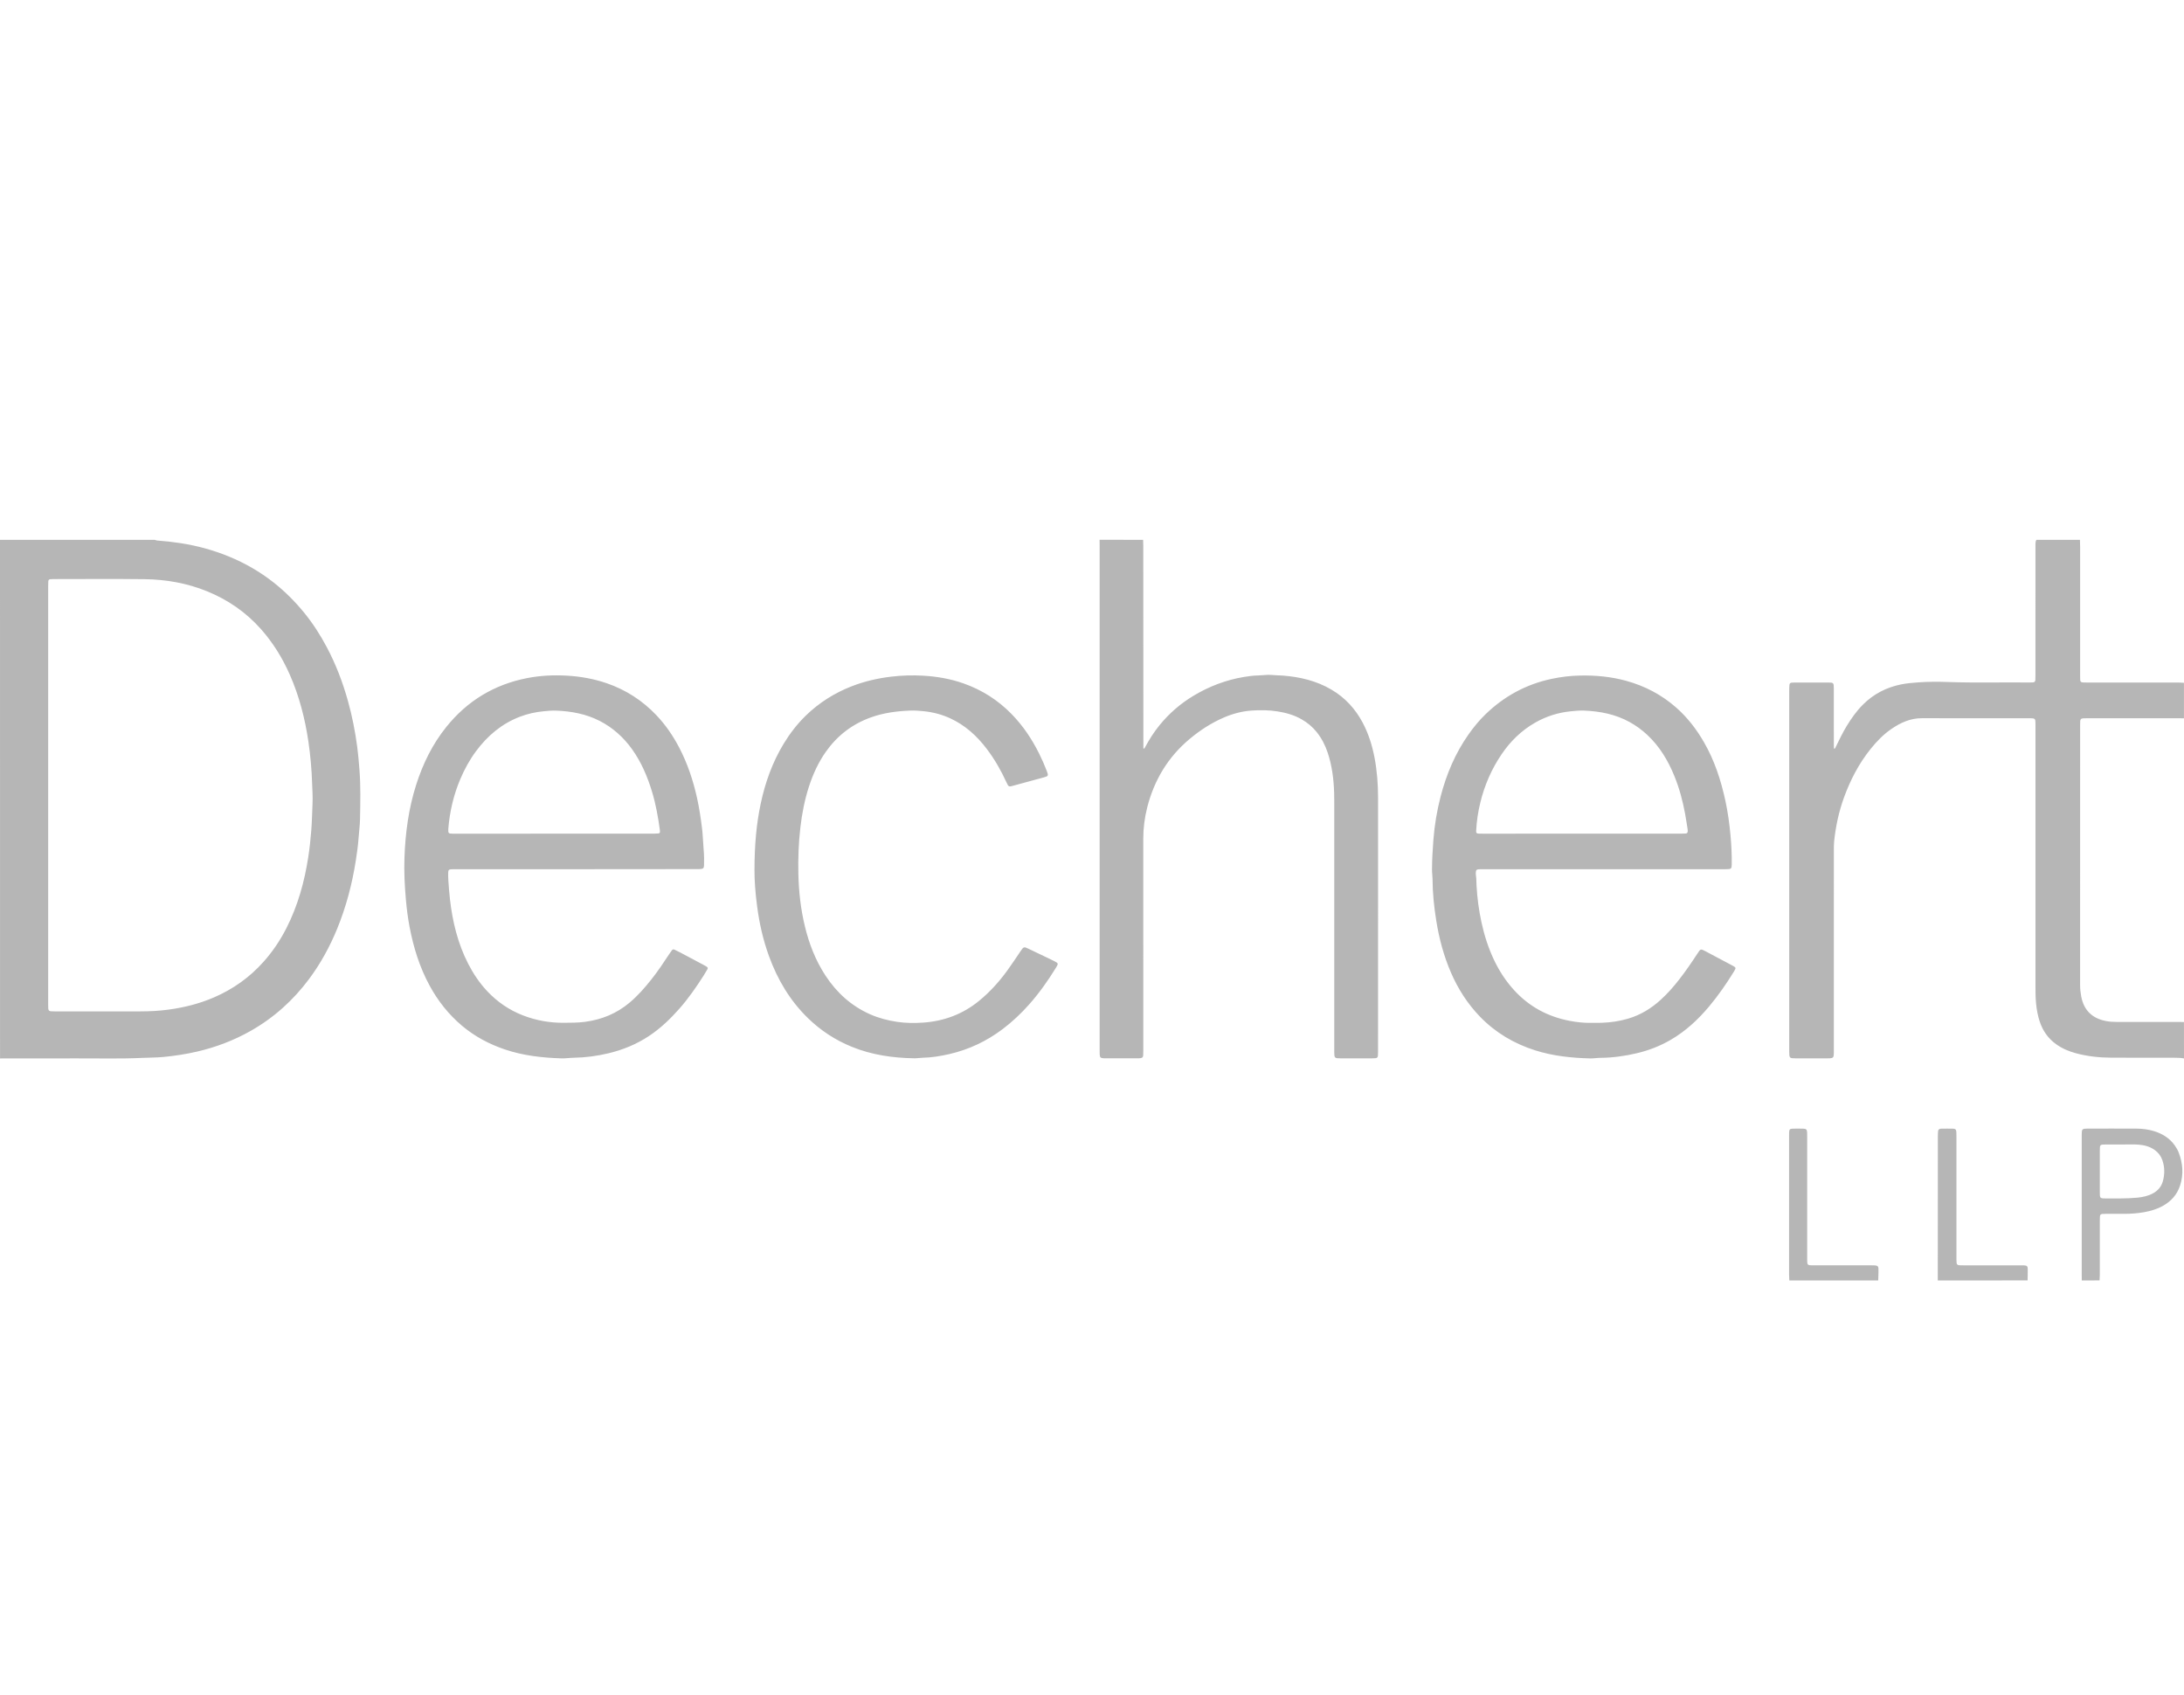 <svg xmlns="http://www.w3.org/2000/svg" width="174" height="135" fill="none" viewBox="0 0 174 135">
    <path fill="#B6B6B6" d="M154.383 102l.004-5.02c0-2.158 0-4.314.002-6.471 0-.142.008-.283.022-.423.01-.09.073-.145.163-.163.024-.004.047-.012.069-.012.319-.002.637-.01.956 0 .193.006.248.07.264.264.009.13.007.26.007.389v9.652c0 .129 0 .259.014.389.01.11.071.169.183.181.116.011.236.011.354.011h4.531c.106 0 .212-.004.318.004.219.016.276.065.28.279.004.307-.006.613-.01.918-2.388.002-4.772.002-7.157.002zM142.556 102c-.008-.141-.019-.281-.019-.422-.002-3.71 0-7.42 0-11.13 0-.07-.002-.141.002-.212.009-.27.049-.319.303-.326.283-.01.566-.008.847.002.213.007.27.07.284.279.008.13.006.259.006.389v9.54c0 .106-.002.212 0 .318.007.32.041.352.375.359.095.002.189 0 .284 0 1.485 0 2.97.002 4.457 0 .614-.002.563.036.563.568 0 .213-.014.423-.02.635h-7.082zM165.856 102c-.002-.118-.004-.236-.004-.354V90.511c0-.13 0-.26.012-.39.012-.127.075-.186.205-.204.092-.011.189-.013.281-.013 1.287 0 2.571-.006 3.858.002.472.002.942.06 1.396.198.671.204 1.246.556 1.661 1.14.129.184.242.379.32.587.323.853.39 1.718.106 2.596-.236.733-.71 1.263-1.377 1.635-.47.26-.977.41-1.502.503-.512.088-1.029.128-1.549.13h-1.487c-.48.002-.482.002-.482.497 0 1.45 0 2.898-.002 4.348 0 .153-.014.305-.019.458-.473.002-.945.002-1.417.002zm3.209-10.829h-1.271c-.498.002-.5.002-.5.483v3.323c0 .083-.002.165.004.248.014.173.065.222.242.238.047.003.095.003.142.003.861-.001 1.723.024 2.581-.058.448-.044.887-.132 1.284-.356.376-.212.642-.515.762-.934.163-.57.161-1.14-.034-1.703-.116-.334-.321-.6-.606-.806-.387-.277-.828-.389-1.292-.428-.449-.037-.897 0-1.312-.01zM127.741 69.242h-9.56c-.118 0-.236-.004-.354.004-.193.014-.24.067-.248.27-.002.07-.004.14.008.212.043.269.033.54.049.811.053.99.185 1.97.395 2.94.229 1.053.557 2.073 1.023 3.043.406.843.911 1.62 1.543 2.319 1.207 1.336 2.702 2.144 4.463 2.48.557.106 1.119.17 1.688.159.295-.006.59.006.885-.006.71-.026 1.409-.13 2.091-.332.98-.29 1.83-.812 2.581-1.495.553-.502 1.043-1.06 1.497-1.647.514-.662.986-1.352 1.444-2.055.242-.372.246-.372.637-.165.72.379 1.438.762 2.156 1.145.28.15.284.175.111.458-.6.975-1.25 1.916-1.987 2.794-.878 1.047-1.869 1.965-3.055 2.655-.842.491-1.741.84-2.689 1.065-.956.226-1.924.361-2.908.37-.271.001-.539.052-.812.046-1.491-.037-2.967-.19-4.397-.644-1.684-.537-3.159-1.409-4.393-2.684-.987-1.022-1.739-2.197-2.303-3.494-.582-1.338-.952-2.735-1.182-4.174-.175-1.094-.288-2.194-.293-3.307-.002-.247-.044-.493-.042-.74.004-.79.049-1.576.11-2.364.091-1.18.284-2.34.583-3.482.46-1.759 1.158-3.413 2.209-4.909.409-.58.855-1.13 1.365-1.62 1.477-1.427 3.214-2.378 5.231-2.81.763-.164 1.534-.258 2.315-.272 1.233-.023 2.451.09 3.643.417 1.505.413 2.847 1.116 4.019 2.153.885.784 1.592 1.704 2.18 2.72.85 1.464 1.365 3.05 1.721 4.694.197.912.323 1.834.407 2.761.069.762.108 1.529.097 2.295-.004.344-.038.377-.39.387-.106.004-.212.002-.319.002h-9.519zm-1.719-2.833h7.894c.13 0 .26-.002.39-.012.098-.008.151-.067.155-.16.002-.07 0-.14-.012-.21-.065-.406-.126-.815-.2-1.22-.189-1.022-.457-2.022-.85-2.986-.504-1.236-1.174-2.36-2.162-3.282-.425-.397-.889-.735-1.397-1.016-1.131-.629-2.36-.863-3.635-.918-.354-.015-.706.024-1.058.057-1.013.099-1.962.401-2.845.906-1.096.627-1.975 1.488-2.677 2.527-.795 1.173-1.35 2.455-1.686 3.83-.183.747-.297 1.501-.334 2.27-.008.145.033.2.173.21.118.008.236.006.354.006 2.626-.002 5.258-.002 7.89-.002zM60.11 69.338c.002-2.012.148-3.676.496-5.32.358-1.685.93-3.288 1.826-4.766.497-.821 1.08-1.576 1.766-2.246 1.063-1.033 2.292-1.807 3.675-2.344 1.007-.39 2.052-.63 3.122-.758.844-.102 1.696-.128 2.543-.079 1.1.061 2.18.248 3.223.615 1.46.515 2.732 1.319 3.818 2.427.919.937 1.635 2.008 2.217 3.177.226.454.427.92.61 1.393.135.356.118.39-.246.49-.797.218-1.593.438-2.39.65-.394.106-.403.138-.587-.261-.428-.936-.936-1.826-1.558-2.647-.78-1.03-1.709-1.883-2.895-2.435-.68-.318-1.395-.503-2.14-.58-.353-.035-.707-.064-1.059-.05-1.076.043-2.138.178-3.159.548-1.48.534-2.665 1.446-3.57 2.725-.598.845-1.023 1.776-1.344 2.755-.35 1.069-.563 2.167-.692 3.282-.144 1.23-.187 2.466-.16 3.706.032 1.406.187 2.798.518 4.165.336 1.397.851 2.722 1.642 3.93.893 1.364 2.058 2.42 3.559 3.085.684.303 1.4.487 2.14.6.704.105 1.414.11 2.119.058 1.642-.12 3.127-.674 4.412-1.725.874-.713 1.623-1.544 2.28-2.456.344-.478.673-.969 1.001-1.458.285-.425.282-.427.726-.212l1.755.84c.075.036.15.073.222.11.348.18.356.193.154.523-.63 1.028-1.324 2.007-2.123 2.913-.65.736-1.36 1.404-2.144 1.996-1.273.957-2.68 1.623-4.232 1.979-.702.16-1.41.279-2.134.292-.212.004-.423.046-.635.044-1.724-.026-3.41-.264-5.017-.922-1.304-.532-2.46-1.289-3.472-2.271-1.442-1.401-2.435-3.082-3.116-4.958-.468-1.291-.769-2.621-.944-3.983-.142-1.047-.212-2.105-.206-2.832zM45.845 69.242h-9.523c-.118 0-.236-.004-.354.004-.2.012-.256.06-.26.255-.005.213-.003.425.012.637.036.493.07.986.126 1.478.203 1.792.622 3.527 1.448 5.144.41.802.909 1.546 1.527 2.203.804.853 1.752 1.501 2.848 1.925 1.047.405 2.133.596 3.254.588.555-.004 1.107-.002 1.66-.073 1.346-.173 2.546-.664 3.588-1.542.653-.552 1.21-1.19 1.737-1.855.52-.659.984-1.354 1.444-2.054.06-.088.118-.174.185-.259.047-.06.118-.082.189-.047.16.075.32.151.476.234.616.326 1.23.652 1.843.98.095.05.187.1.276.16.067.045.082.117.043.186-.095.163-.19.326-.291.485-.598.936-1.226 1.85-1.964 2.68-.72.814-1.502 1.563-2.417 2.166-.988.652-2.062 1.092-3.207 1.366-.908.218-1.831.343-2.766.357-.33.006-.657.06-.989.05-1.526-.048-3.035-.215-4.493-.706-1.265-.426-2.425-1.043-3.447-1.908-1.056-.894-1.898-1.961-2.559-3.175-.804-1.476-1.292-3.058-1.603-4.7-.136-.72-.228-1.443-.291-2.172-.097-1.104-.154-2.21-.114-3.319.07-1.974.33-3.92.932-5.81.535-1.678 1.297-3.238 2.406-4.616 1.67-2.075 3.812-3.374 6.433-3.886 1.048-.205 2.108-.256 3.17-.195 1.077.06 2.131.248 3.154.597 1.537.527 2.86 1.378 3.98 2.557.728.768 1.318 1.63 1.808 2.564.666 1.271 1.115 2.621 1.426 4.02.18.806.3 1.622.401 2.44.051.41.065.822.096 1.233.038.493.08.986.063 1.482-.002.07.002.14-.002.212-.01.231-.059.283-.297.3-.13.01-.26.006-.39.006-3.184.008-6.37.008-9.558.008zm-1.693-2.833h7.965c.118 0 .236-.006.352-.018.063-.006.104-.057.11-.12.004-.047 0-.094-.006-.14-.14-1.027-.319-2.049-.62-3.043-.367-1.215-.857-2.372-1.6-3.41-.678-.944-1.52-1.703-2.556-2.24-1.092-.565-2.266-.78-3.482-.83-.33-.014-.659.021-.988.05-.65.06-1.28.199-1.89.43-1.458.555-2.597 1.518-3.515 2.756-.508.684-.913 1.428-1.247 2.212-.54 1.272-.848 2.596-.958 3.968-.006.07-.006.14 0 .212.007.098.056.155.153.163.13.012.26.013.39.013 2.63-.003 5.26-.003 7.892-.003zM12.322 43.005c.067.018.134.047.203.053.624.045 1.245.114 1.863.21 1.324.205 2.608.555 3.846 1.063 1.284.527 2.478 1.213 3.57 2.074.893.705 1.692 1.503 2.412 2.383.704.86 1.302 1.79 1.823 2.773.722 1.36 1.265 2.788 1.68 4.27.337 1.206.579 2.43.742 3.67.079.595.128 1.195.175 1.794.106 1.319.07 2.639.047 3.957-.01.505-.08 1.01-.116 1.516-.043.61-.132 1.218-.226 1.823-.293 1.859-.771 3.666-1.485 5.41-.58 1.412-1.308 2.745-2.221 3.973-1.27 1.707-2.821 3.104-4.674 4.153-1.334.755-2.754 1.291-4.245 1.64-.897.208-1.806.347-2.723.434-.531.049-1.06.043-1.59.068-1.85.09-3.704.032-5.557.042-1.853.011-3.706.002-5.559.002-.094 0-.189.004-.283.005C0 70.546 0 56.776 0 43.005h12.322zm-8.484 20.31v16.73c0 .52 0 .522.531.522h6.799c.767 0 1.532-.04 2.293-.145 1.236-.169 2.43-.472 3.577-.965 1.53-.658 2.852-1.6 3.962-2.845.727-.816 1.33-1.713 1.823-2.684.907-1.782 1.434-3.686 1.737-5.655.108-.7.183-1.401.238-2.107.06-.729.069-1.458.102-2.187.024-.517-.015-1.035-.033-1.554-.037-1.12-.132-2.234-.295-3.342-.272-1.84-.73-3.626-1.481-5.333-.589-1.339-1.35-2.569-2.322-3.66-1.182-1.324-2.608-2.308-4.25-2.98-1.606-.656-3.288-.953-5.01-.973-2.419-.03-4.838-.008-7.258-.008-.083 0-.165.002-.248.012-.094.01-.151.069-.155.163-.008.142-.01.283-.01.425v16.586zM174 84.315c-.244-.047-.492-.055-.74-.055-1.687 0-3.375 0-5.063-.006-.948-.004-1.885-.104-2.801-.35-.575-.153-1.114-.385-1.6-.734-.633-.458-1.054-1.073-1.296-1.81-.148-.448-.232-.912-.281-1.383-.048-.46-.052-.918-.052-1.378V57.84c0-.141 0-.283-.011-.424-.01-.116-.065-.173-.177-.187-.093-.012-.189-.014-.284-.014-2.856 0-5.712.006-8.567-.003-.918-.004-1.699.351-2.429.85-.647.442-1.188 1-1.678 1.614-.923 1.153-1.595 2.444-2.101 3.827-.415 1.136-.667 2.31-.793 3.51-.027.257-.023.519-.023.776-.002 5.282 0 10.562-.002 15.843 0 .13.004.26-.006.39-.014.206-.071.26-.286.28-.07.006-.141.006-.212.006-.85 0-1.7.002-2.549 0-.475-.002-.496-.027-.5-.5v-.213-28.54c0-.164.002-.33.016-.492.009-.116.069-.17.181-.183.082-.01.165-.01.248-.01.885 0 1.77-.002 2.655 0 .429 0 .451.022.451.468.002 1.473 0 2.947.002 4.421 0 .126.006.253.009.38.12.001.12-.09.148-.146.277-.56.543-1.126.869-1.66.37-.606.778-1.184 1.279-1.688.848-.853 1.871-1.384 3.047-1.623.441-.09.886-.126 1.334-.16.814-.063 1.629-.06 2.441-.031 2.148.077 4.295.012 6.443.037.094.002.189.002.283-.006.138-.011.193-.063.203-.196.009-.13.008-.26.008-.39V43.663v-.318c0-.12.009-.236.074-.34h3.47c.004.189.014.377.014.564V53.85c0 .533-.018.52.527.52h7.251c.166 0 .329.015.494.023v2.83c-.106-.003-.212-.007-.319-.007h-7.432c-.521 0-.521.002-.521.533 0 6.905 0 13.81-.002 20.714 0 .309.032.612.089.914.208 1.095.863 1.74 1.961 1.957.279.055.561.073.844.073 1.629-.002 3.256 0 4.884 0 .166 0 .331.006.496.008.004.967.004 1.933.004 2.9zM91.072 43.004c.004.153.013.306.013.46.004 5.258.006 10.514.008 15.773v.385c.1.033.108-.046.132-.089.336-.625.712-1.222 1.163-1.772.76-.932 1.656-1.71 2.687-2.33 1.245-.751 2.585-1.262 4.02-1.504.372-.063.746-.112 1.126-.12.2-.004.399-.03.6-.039.165-.008.332-.022.494-.002.293.033.59.028.883.05 1.369.105 2.679.414 3.875 1.117 1.088.639 1.906 1.529 2.495 2.64.456.86.745 1.78.932 2.732.21 1.081.291 2.17.291 3.27-.002 6.744 0 13.486-.002 20.23 0 .49-.008.5-.488.502-.838.002-1.676.002-2.514 0-.456-.002-.482-.03-.486-.48-.002-.105 0-.211 0-.317V64.447c0-.424.002-.848-.009-1.273-.032-1.1-.17-2.185-.52-3.234-.197-.586-.478-1.128-.863-1.613-.335-.423-.74-.757-1.206-1.024-.592-.34-1.236-.523-1.905-.63-.692-.113-1.388-.117-2.083-.07-.757.053-1.487.246-2.187.545-1.007.43-1.916 1.02-2.752 1.72-1.722 1.44-2.821 3.275-3.374 5.438-.21.823-.319 1.664-.317 2.52.004 5.611.002 11.221.002 16.833 0 .141 0 .283-.01.424-.01.13-.067.185-.2.207-.08.013-.165.015-.246.015-.862.002-1.723 0-2.585 0-.035 0-.07 0-.106-.002-.26-.017-.313-.064-.327-.314-.008-.141-.004-.283-.004-.424V43.6c0-.2-.002-.4-.004-.601 1.153.004 2.31.004 3.466.004z"/>
</svg>
